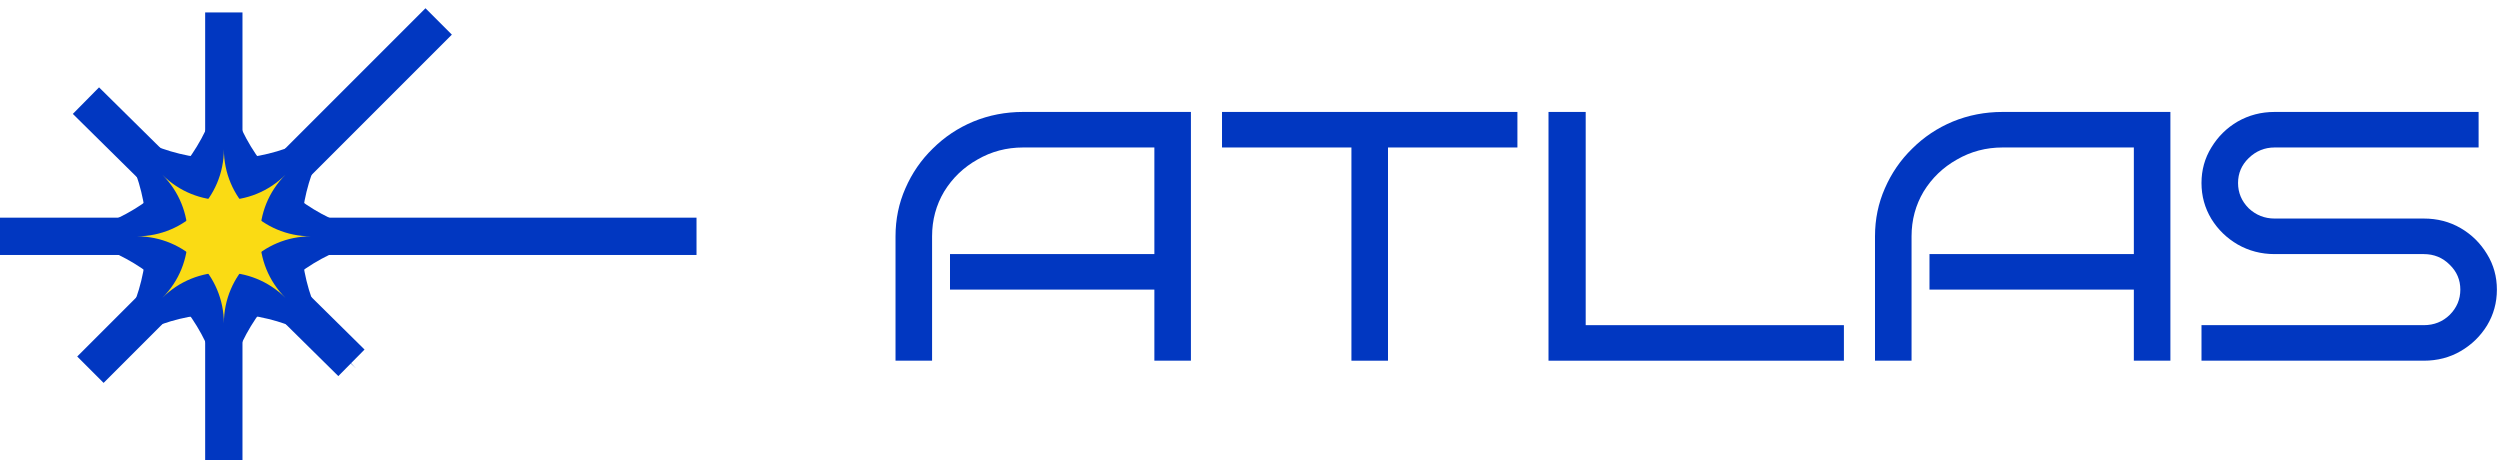 <svg width="201" height="37" viewBox="0 0 201 37" fill="none" xmlns="http://www.w3.org/2000/svg">
<path d="M17.995 1V37" stroke="#0137C1" stroke-width="3"/>
<path d="M6.909 8.091L28.255 29.171" stroke="#0137C1" stroke-width="3"/>
<path d="M35.269 1.724L7.269 29.724" stroke="#0137C1" stroke-width="3"/>
<path d="M0 19L56 19" stroke="#0137C1" stroke-width="3"/>
<path d="M18 4C18 12.284 24.716 19 33 19C24.716 19 18 25.716 18 34C18 25.716 11.284 19 3 19C11.284 19 18 12.284 18 4Z" fill="#0137C1"/>
<path d="M7.393 8.394C13.251 14.251 22.749 14.251 28.607 8.394C22.749 14.251 22.749 23.749 28.607 29.607C22.749 23.749 13.251 23.749 7.393 29.607C13.251 23.749 13.251 14.251 7.393 8.394Z" fill="#0137C1"/>
<path d="M18 12C18 15.866 21.134 19 25 19C21.134 19 18 22.134 18 26C18 22.134 14.866 19 11 19C14.866 19 18 15.866 18 12Z" fill="#FADB14"/>
<path d="M22.95 14.05C20.216 16.784 20.216 21.216 22.95 23.95C20.216 21.216 15.784 21.216 13.05 23.95C15.784 21.216 15.784 16.784 13.05 14.05C15.784 16.784 20.216 16.784 22.95 14.05Z" fill="#FADB14"/>
<path d="M95.75 29H92.811V23.286H76.38V20.429H92.811V11.857H82.258C80.926 11.857 79.701 12.181 78.584 12.829C77.467 13.457 76.576 14.314 75.909 15.4C75.263 16.486 74.939 17.686 74.939 19V29H72V19C72 17.629 72.264 16.343 72.794 15.143C73.323 13.924 74.058 12.857 74.998 11.943C75.939 11.009 77.026 10.286 78.261 9.771C79.515 9.257 80.847 9 82.258 9H95.75V29Z" fill="#0137C1"/>
<path d="M174.5 29H171.561V23.286H155.13V20.429H171.561V11.857H161.008C159.676 11.857 158.451 12.181 157.334 12.829C156.217 13.457 155.326 14.314 154.659 15.4C154.013 16.486 153.689 17.686 153.689 19V29H150.75V19C150.75 17.629 151.015 16.343 151.544 15.143C152.073 13.924 152.808 12.857 153.748 11.943C154.689 11.009 155.776 10.286 157.011 9.771C158.265 9.257 159.597 9 161.008 9H174.5V29Z" fill="#0137C1"/>
<path d="M200.75 23.286C200.75 24.333 200.485 25.295 199.956 26.171C199.427 27.029 198.722 27.714 197.84 28.229C196.958 28.743 195.969 29 194.871 29H177V26.143H194.871C195.694 26.143 196.39 25.867 196.958 25.314C197.527 24.743 197.811 24.067 197.811 23.286C197.811 22.505 197.527 21.838 196.958 21.286C196.39 20.714 195.694 20.429 194.871 20.429H182.879C181.801 20.429 180.811 20.171 179.91 19.657C179.028 19.143 178.323 18.457 177.794 17.6C177.265 16.724 177 15.762 177 14.714C177 13.667 177.265 12.714 177.794 11.857C178.323 10.981 179.028 10.286 179.91 9.771C180.811 9.257 181.801 9 182.879 9H199.28V11.857H182.879C182.075 11.857 181.38 12.143 180.792 12.714C180.223 13.267 179.939 13.933 179.939 14.714C179.939 15.495 180.223 16.171 180.792 16.743C181.38 17.295 182.075 17.571 182.879 17.571H194.871C195.969 17.571 196.958 17.829 197.84 18.343C198.722 18.857 199.427 19.552 199.956 20.429C200.485 21.286 200.75 22.238 200.75 23.286Z" fill="#0137C1"/>
<path d="M111.595 29H108.655V11.857H98.25V9H122V11.857H111.595V29Z" fill="#0137C1"/>
<path d="M148.25 29H124.5V9H127.49V26.143H148.25V29Z" fill="#0137C1"/>
</svg>
